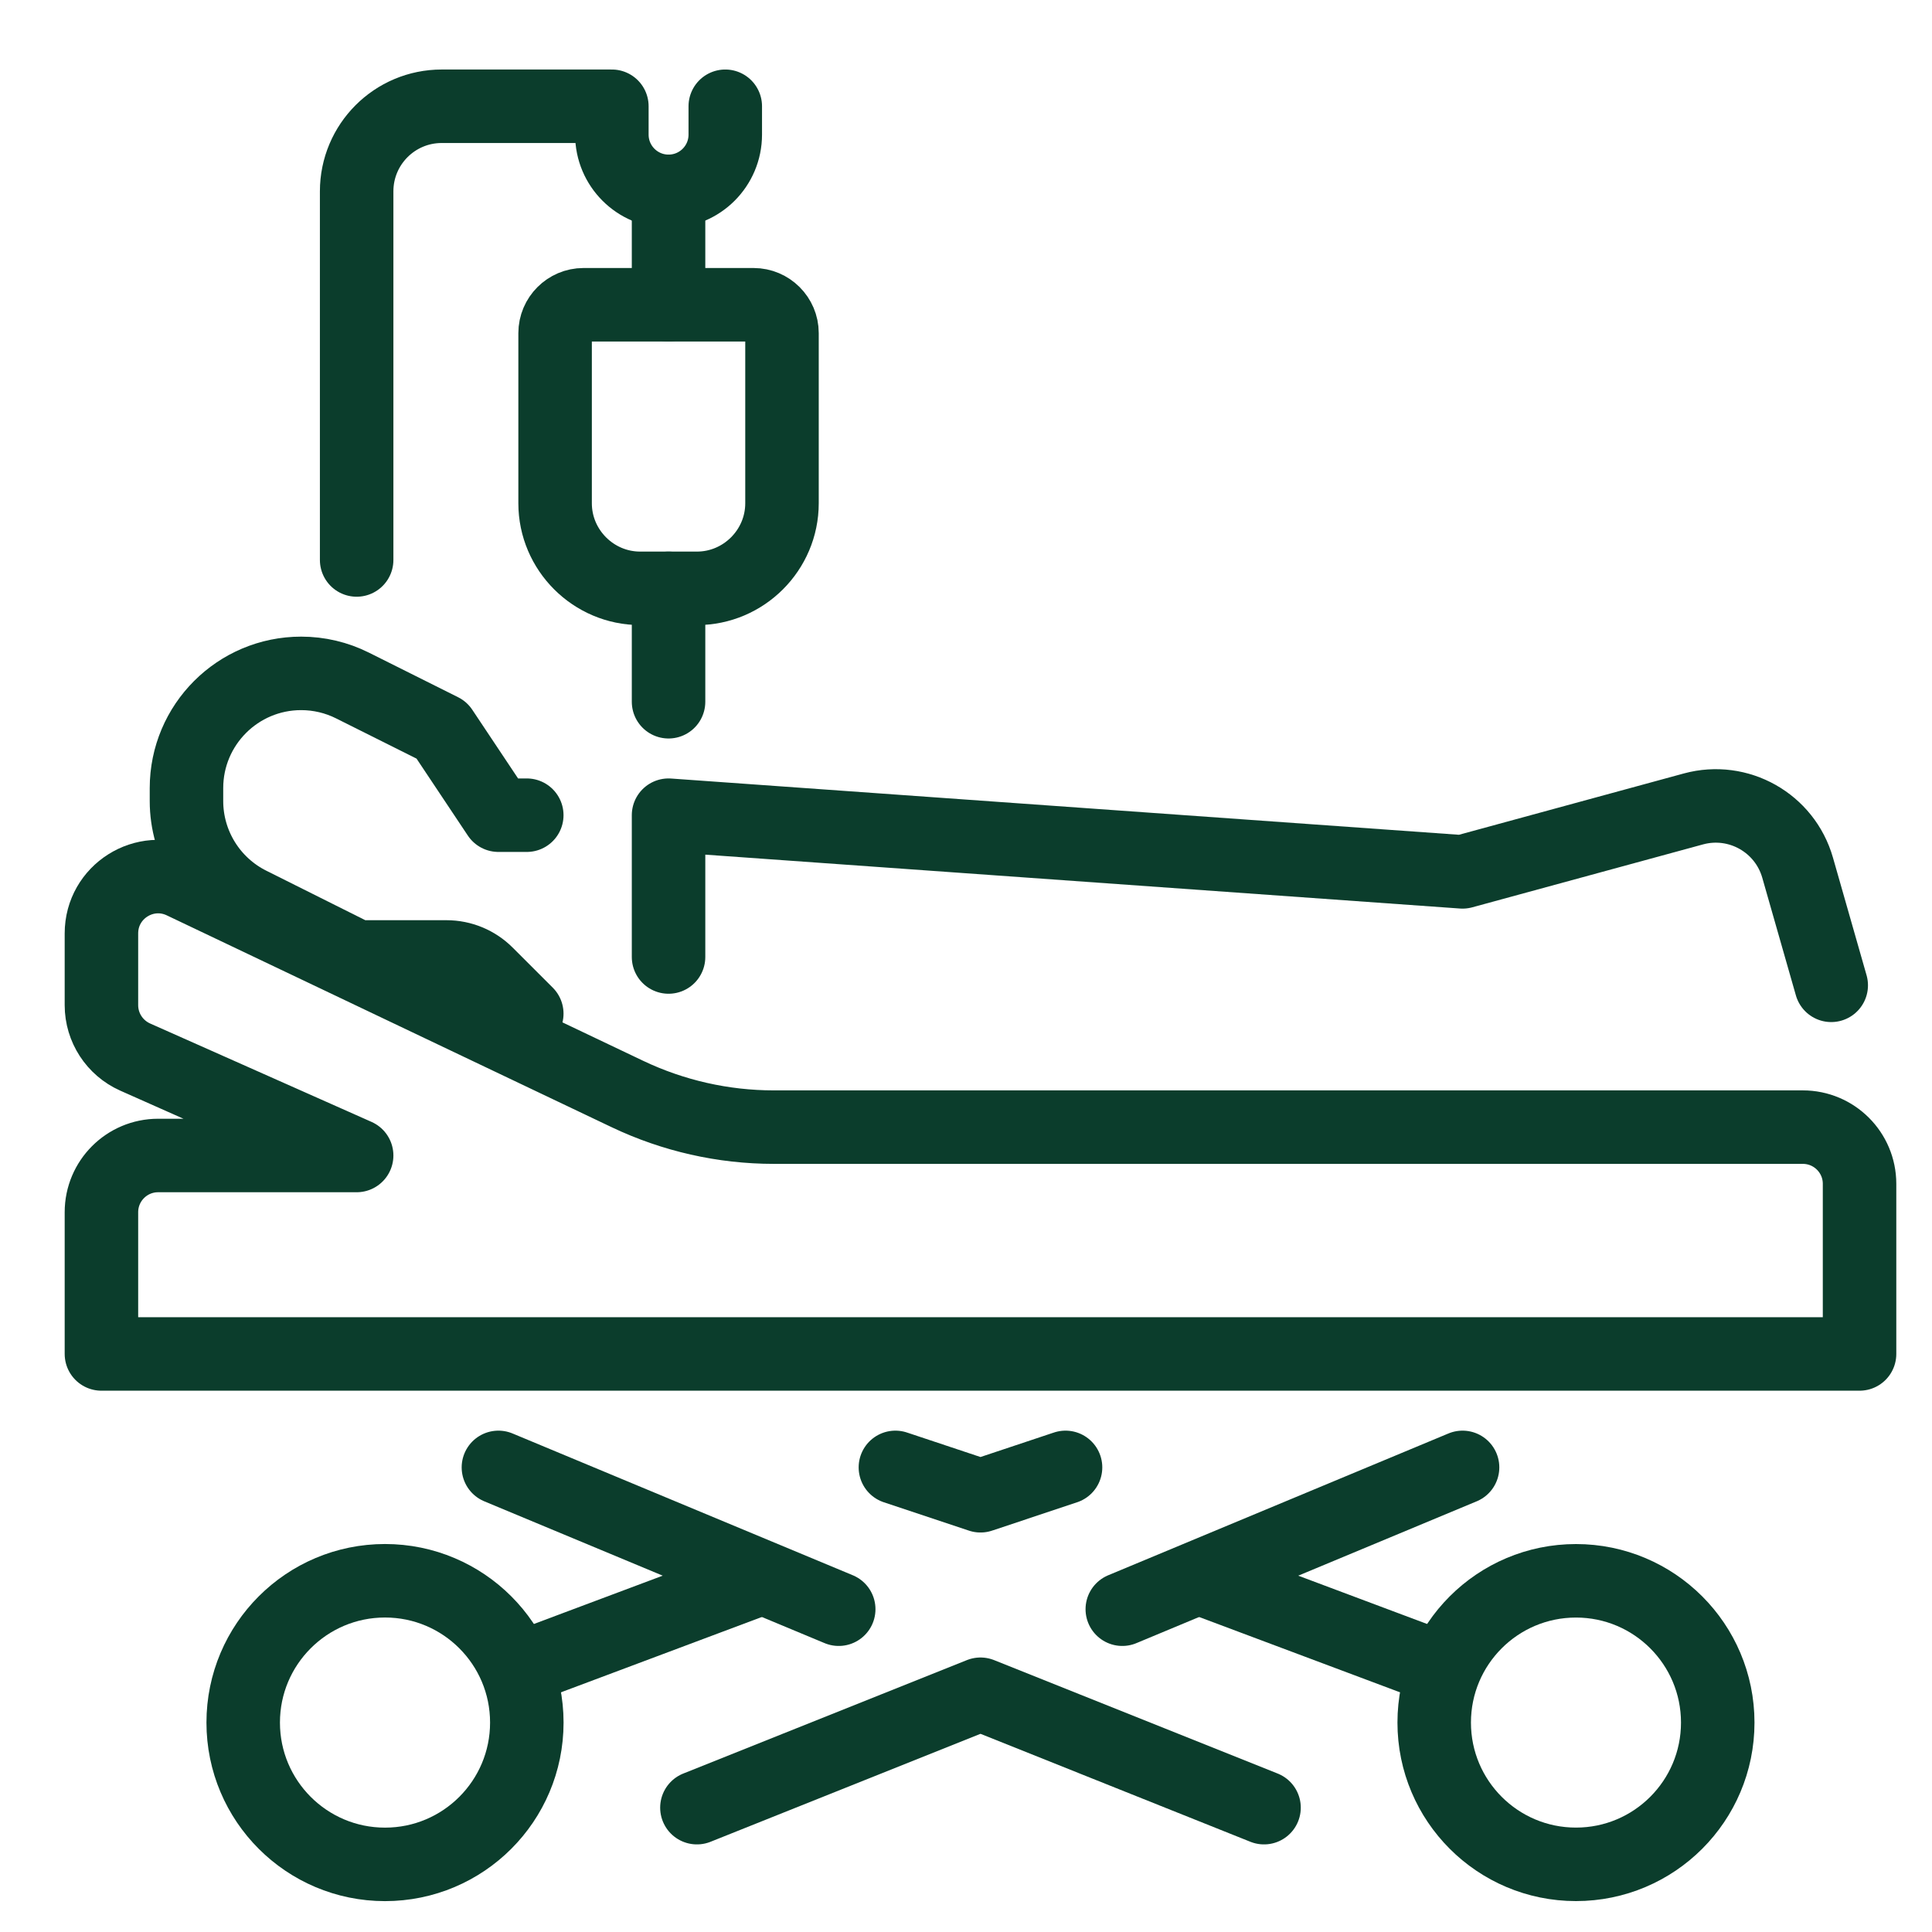 <?xml version="1.0" encoding="utf-8"?>
<!-- Generator: Adobe Illustrator 16.0.0, SVG Export Plug-In . SVG Version: 6.00 Build 0)  -->
<!DOCTYPE svg PUBLIC "-//W3C//DTD SVG 1.1//EN" "http://www.w3.org/Graphics/SVG/1.1/DTD/svg11.dtd">
<svg version="1.1" xmlns="http://www.w3.org/2000/svg" xmlns:xlink="http://www.w3.org/1999/xlink" x="0px" y="0px" width="50px"
	 height="50px" viewBox="0 0 50 50" enable-background="new 0 0 50 50" xml:space="preserve">
<g id="Calque_1" display="none">
	<g display="inline">
		
			<path fill="none" stroke="#0B3D2C" stroke-width="1.902" stroke-linecap="round" stroke-linejoin="round" stroke-miterlimit="22.926" d="
			M34.023,12.618c-0.246-1.371-2.361-4.973-5.102-5.559c-4.596,5.454-11.918-1.851-13.511,4.979"/>
		<g>
			
				<polyline fill="none" stroke="#0B3D2C" stroke-width="1.902" stroke-linecap="round" stroke-linejoin="round" stroke-miterlimit="22.926" points="
				44.77,26.6 44.77,47.522 29.729,47.522 29.729,38.26 			"/>
			
				<polygon fill="none" stroke="#0B3D2C" stroke-width="1.902" stroke-linecap="round" stroke-linejoin="round" stroke-miterlimit="22.926" points="
				40.026,36.972 34.473,36.972 34.473,42.526 40.026,42.526 40.026,36.972 			"/>
			
				<polyline fill="none" stroke="#0B3D2C" stroke-width="1.902" stroke-linecap="round" stroke-linejoin="round" stroke-miterlimit="22.926" points="
				48.719,36.591 48.616,36.5 48.719,36.39 37.451,26.326 37.351,26.417 37.25,26.326 24.65,38.168 			"/>
			
				<path fill="none" stroke="#0B3D2C" stroke-width="1.902" stroke-linecap="round" stroke-linejoin="round" stroke-miterlimit="22.926" d="
				M32.488,19.106c-1.236,4.467-4.602,7.72-7.802,7.883c-3.209-0.163-6.586-3.437-7.814-7.924l-0.605,0.098
				c-0.683,0.11-1.33-0.382-1.437-1.093l-0.593-3.97c-0.106-0.712,0.367-1.385,1.05-1.496l0.43-0.07
				c-0.191-0.622-0.295-1.284-0.295-1.971V9.1c0-3.577,2.811-6.504,6.247-6.504h0.745c-0.008-0.122,0.006-0.239,0.046-0.348
				c0.384-1.054,2.946-1.021,5.722,0.074c0.591,0.233,1.143,0.495,1.643,0.773C32.082,4.078,33.68,6.404,33.68,9.1v1.462
				c0,0.687-0.104,1.349-0.296,1.971l0.431,0.07c0.684,0.111,1.156,0.784,1.051,1.496l-0.594,3.97
				c-0.107,0.711-0.753,1.204-1.437,1.093L32.488,19.106L32.488,19.106z"/>
			
				<line fill="none" stroke="#0B3D2C" stroke-width="1.902" stroke-linecap="round" stroke-linejoin="round" stroke-miterlimit="22.926" x1="21.417" y1="13.837" x2="21.417" y2="14.858"/>
			
				<line fill="none" stroke="#0B3D2C" stroke-width="1.902" stroke-linecap="round" stroke-linejoin="round" stroke-miterlimit="22.926" x1="28.019" y1="13.837" x2="28.019" y2="14.858"/>
			
				<path fill="none" stroke="#0B3D2C" stroke-width="1.902" stroke-linecap="round" stroke-linejoin="round" stroke-miterlimit="22.926" d="
				M26.51,21.138c-1.073,0.846-2.7,0.845-3.584,0"/>
			
				<path fill="none" stroke="#0B3D2C" stroke-width="1.902" stroke-linecap="round" stroke-linejoin="round" stroke-miterlimit="22.926" d="
				M18.554,27.153c-2.288,3.662-8.105,3.436-11.581,4.165c-1.894,0.396-4.164,3.06-4.164,5.384v1.045l0.738,9.775"/>
			
				<line fill="none" stroke="#0B3D2C" stroke-width="1.902" stroke-linecap="round" stroke-linejoin="round" stroke-miterlimit="22.926" x1="25.962" y1="47.525" x2="25.962" y2="37.177"/>
			
				<polyline fill="none" stroke="#0B3D2C" stroke-width="1.902" stroke-linecap="round" stroke-linejoin="round" stroke-miterlimit="22.926" points="
				34.952,28.481 32.543,26.329 32.442,26.419 32.342,26.329 19.742,38.171 			"/>
			
				<polyline fill="none" stroke="#0B3D2C" stroke-width="1.902" stroke-linecap="round" stroke-linejoin="round" stroke-miterlimit="22.926" points="
				22.415,35.753 22.415,47.525 29.729,47.525 			"/>
		</g>
	</g>
</g>
<g id="Calque_5" display="none">
	<g display="inline">
		
			<path fill="none" stroke="#0B3D2C" stroke-width="2.038" stroke-linecap="round" stroke-linejoin="round" stroke-miterlimit="22.926" d="
			M32.436,24.957c-1.889,1.229-4.129,1.94-6.533,1.94"/>
		
			<path fill="none" stroke="#0B3D2C" stroke-width="2.038" stroke-linecap="round" stroke-linejoin="round" stroke-miterlimit="22.926" d="
			M17.667,23.619c-2.429-2.28-3.953-5.557-3.953-9.196c0-6.89,5.457-12.476,12.188-12.476c6.732,0,12.189,5.586,12.189,12.476
			c0,2.029-0.475,3.944-1.313,5.638"/>
		
			<polygon fill="none" stroke="#0B3D2C" stroke-width="2.038" stroke-linecap="round" stroke-linejoin="round" stroke-miterlimit="22.926" points="
			38.763,27.644 34.06,30.66 37.014,35.479 41.718,32.463 38.763,27.644 		"/>
		
			<path fill="none" stroke="#0B3D2C" stroke-width="2.038" stroke-linecap="round" stroke-linejoin="round" stroke-miterlimit="22.926" d="
			M29.891,34.015l5.308,8.12l13.431-9.184l-4.83-7.387c2.717-1.73,2.611-3.412,0.481-3.744l-14.434-2.237l-0.032,0.129l-0.13-0.019
			l-3.634,14.461C25.628,36.834,28.587,34.509,29.891,34.015L29.891,34.015z"/>
		
			<path fill="none" stroke="#0B3D2C" stroke-width="2.038" stroke-linecap="round" stroke-linejoin="round" stroke-miterlimit="22.926" d="
			M8.376,21.09c2.007-3.778,7.176-4.869,11.545-2.437c4.369,2.432,6.284,7.466,4.277,11.243c-1.571,2.957-5.078,4.268-8.624,3.532
			c-2.176,4.096-4.331,8.112-6.537,12.194L4.3,47.057l-1.4-4.85l2.414-0.73l0.057-0.107l-0.7-2.421l2.326-0.639l0.049-0.094
			l-0.685-2.373l2.318-0.701l2.166-4.076C7.794,28.408,6.672,24.297,8.376,21.09L8.376,21.09z"/>
		
			<path fill="none" stroke="#0B3D2C" stroke-width="2.038" stroke-linecap="round" stroke-linejoin="round" stroke-miterlimit="22.926" d="
			M16.826,22.441c0.25-0.472,0.829-0.646,1.29-0.39c0.461,0.257,0.632,0.848,0.381,1.32c-0.25,0.472-0.829,0.647-1.289,0.39
			C16.746,23.504,16.575,22.913,16.826,22.441L16.826,22.441z"/>
		
			<path fill="none" stroke="#0B3D2C" stroke-width="2.038" stroke-linecap="round" stroke-linejoin="round" stroke-miterlimit="22.926" d="
			M31.816,24.436c0.252-0.472,0.828-0.647,1.291-0.39c0.46,0.258,0.631,0.849,0.381,1.321c-0.252,0.472-0.828,0.646-1.291,0.389
			C31.737,25.5,31.566,24.909,31.816,24.436L31.816,24.436z"/>
	</g>
</g>
<g id="Calque_3" display="none">
	<g display="inline">
		
			<path fill="none" stroke="#0B3D2C" stroke-width="1.902" stroke-linecap="round" stroke-linejoin="round" stroke-miterlimit="22.926" d="
			M44.267,25.883v18.09c0,1.436-1.239,2.675-2.675,2.675H9.936c-1.436,0-2.675-1.204-2.675-2.675v-18.09"/>
		
			<path fill="none" stroke="#0B3D2C" stroke-width="1.902" stroke-linecap="round" stroke-linejoin="round" stroke-miterlimit="22.926" d="
			M30.45,24.766h-9.373c-0.754,0-1.371,0.618-1.371,1.373v9.372c0,0.757,0.617,1.373,1.371,1.373h9.373
			c0.756,0,1.372-0.616,1.372-1.373v-9.372C31.822,25.384,31.206,24.766,30.45,24.766L30.45,24.766z"/>
		
			<line fill="none" stroke="#0B3D2C" stroke-width="1.902" stroke-linecap="round" stroke-linejoin="round" stroke-miterlimit="22.926" x1="25.72" y1="30.207" x2="25.789" y2="36.615"/>
		
			<line fill="none" stroke="#0B3D2C" stroke-width="1.902" stroke-linecap="round" stroke-linejoin="round" stroke-miterlimit="22.926" x1="31.481" y1="30.013" x2="20.045" y2="30.082"/>
		
			<polyline fill="none" stroke="#0B3D2C" stroke-width="1.902" stroke-linecap="round" stroke-linejoin="round" stroke-miterlimit="22.926" points="
			44.258,18.092 44.258,2.791 38.03,2.791 38.03,12.499 		"/>
		
			<polygon fill="none" stroke="#0B3D2C" stroke-width="1.902" stroke-linecap="round" stroke-linejoin="round" stroke-miterlimit="22.926" points="
			3.209,22.321 3.41,22.542 3.209,22.721 6.556,26.483 25.765,9.371 44.972,26.483 48.319,22.721 48.118,22.542 48.319,22.321 
			25.963,2.356 25.765,2.534 25.564,2.356 3.209,22.321 		"/>
	</g>
</g>
<g id="Calque_4" display="none">
	<g display="inline">
		
			<path fill="none" stroke="#0B3D2C" stroke-width="2.038" stroke-linecap="round" stroke-linejoin="round" stroke-miterlimit="22.926" d="
			M33.184,13.959v20.922H18.143V25.62 M28.44,24.332h-5.555v5.555h5.555V24.332L28.44,24.332z M37.131,23.951l-0.1-0.09l0.1-0.111
			L25.865,13.687l-0.1,0.09l-0.102-0.09L14.396,23.75l0.101,0.111l-0.101,0.09"/>
		
			<path fill="none" stroke="#0B3D2C" stroke-width="2.038" stroke-linecap="round" stroke-linejoin="round" stroke-miterlimit="22.926" d="
			M25.763,47.328C13.344,42.066,4.96,36.217,4.96,24.766c0-5.868,0.071-13.652,0.071-19.526c3.735,4.302,17.942,2.645,20.733-3.564
			c2.79,6.209,16.997,7.866,20.732,3.564c0,5.874,0.071,13.658,0.071,19.526C46.568,36.217,38.184,42.066,25.763,47.328
			L25.763,47.328z"/>
	</g>
</g>
<g id="Calque_2" display="none">
	<g display="inline">
		<path fill="#0B3D2C" d="M48.287,12.19l-0.275-3.776c-0.21-2.938-2.797-5.328-5.764-5.328h-0.175c-2.717,0-5.051,2.002-5.539,4.596
			c-1.043-1.271-2.622-2.094-4.358-2.094h-1.625c-2.194,0-4.14,1.311-5.064,3.185c-0.929-1.875-2.868-3.185-5.055-3.185h-1.625
			c-1.855,0-3.534,0.941-4.568,2.371c-0.431-2.725-2.897-4.873-5.708-4.873H8.355c-2.98,0-5.507,2.405-5.633,5.361L2.56,12.209
			c-0.063,1.45,0.475,2.879,1.472,3.92c0.995,1.039,2.335,1.611,3.772,1.611H9.46c1.321,0,2.545-0.487,3.488-1.371
			c-0.014,0.418,0.021,0.832,0.102,1.235c-1.2,0.987-2.001,2.45-2.07,4.084l-0.227,5.292c-0.061,1.435,0.443,2.786,1.419,3.806
			c0.994,1.036,2.353,1.606,3.827,1.606h2.58l3.165,4.23l3.165,9.93c0.122,0.38,0.472,0.623,0.851,0.623
			c0.09,0,0.181-0.014,0.271-0.043c0.471-0.149,0.73-0.652,0.581-1.123l-3.21-10.072c-0.031-0.095-0.077-0.185-0.136-0.264
			l-2.67-3.568c0.212-0.073,0.42-0.157,0.621-0.255l3.56,4.761l3.165,9.941c0.12,0.38,0.472,0.623,0.851,0.623
			c0.09,0,0.182-0.014,0.271-0.043c0.471-0.149,0.73-0.652,0.58-1.121l-3.21-10.086c-0.03-0.095-0.076-0.184-0.136-0.264
			l-6.986-9.346h0.112l9.063,9.309l3.237,10.906c0.14,0.473,0.637,0.743,1.11,0.602c0.474-0.139,0.743-0.638,0.603-1.109
			l-3.3-11.119c-0.042-0.138-0.116-0.266-0.217-0.368l-5.96-6.121c0.11-0.464,0.156-0.946,0.135-1.435l-0.226-5.292
			c-0.01-0.227-0.038-0.448-0.075-0.667c0.714-0.433,1.3-1.02,1.725-1.71c0.173,0.266,0.369,0.518,0.593,0.752
			c0.992,1.037,2.352,1.607,3.826,1.607h2.85c1.475,0,2.834-0.57,3.826-1.607c0.944-0.985,1.442-2.283,1.419-3.667
			c0.96,0.866,2.183,1.343,3.488,1.343h1.656c1.443,0,2.774-0.576,3.745-1.619C47.896,15.075,48.394,13.643,48.287,12.19z
			 M11.896,14.904c-0.629,0.677-1.495,1.049-2.436,1.049H7.804c-0.946,0-1.827-0.376-2.482-1.06
			c-0.672-0.702-1.019-1.627-0.977-2.607l0.162-3.762C4.594,6.512,6.32,4.874,8.355,4.874H8.53c2.049,0,3.836,1.646,3.982,3.67
			l0.275,3.775C12.858,13.292,12.541,14.21,11.896,14.904z M20.44,24.801c-0.168-0.172-0.398-0.27-0.64-0.27h-2.272
			c-0.339,0-0.648,0.191-0.799,0.493c-0.152,0.303-0.119,0.664,0.083,0.936l3.304,4.421c-0.396,0.147-0.824,0.226-1.267,0.226H16
			c-0.982,0-1.883-0.375-2.537-1.056c-0.636-0.664-0.964-1.55-0.924-2.494l0.226-5.292c0.086-2.022,1.812-3.667,3.847-3.667h1.625
			c2.035,0,3.761,1.645,3.847,3.667l0.211,4.941L20.44,24.801z M23.185,19.275c-0.965-1.755-2.841-2.964-4.948-2.964h-1.625
			c-0.656,0-1.287,0.122-1.879,0.337c-0.001-0.084-0.003-0.168,0.001-0.253l0.226-5.322c0.086-2.039,1.813-3.698,3.847-3.698h1.625
			c2.034,0,3.76,1.659,3.846,3.697l0.227,5.318C24.554,17.543,24.052,18.602,23.185,19.275z M35.325,18.828
			c-0.653,0.682-1.555,1.057-2.537,1.057h-2.85c-0.982,0-1.884-0.375-2.536-1.057c-0.636-0.663-0.965-1.549-0.925-2.493l0.227-5.292
			c0.086-2.022,1.812-3.667,3.847-3.667h1.625c2.035,0,3.761,1.645,3.847,3.667l0.227,5.292
			C36.289,17.279,35.96,18.165,35.325,18.828z M45.614,14.904c-0.63,0.677-1.495,1.049-2.437,1.049h-1.656
			c-0.945,0-1.827-0.376-2.482-1.06c-0.671-0.702-1.018-1.627-0.976-2.607l0.162-3.762c0.086-2.013,1.813-3.651,3.848-3.651h0.175
			c2.05,0,3.835,1.646,3.982,3.67l0.276,3.775C46.575,13.292,46.261,14.21,45.614,14.904z"/>
		<path fill="#0B3D2C" d="M10.1,31.166c-0.006-0.004-0.6-0.193-1.27-0.864c-0.667-0.666-0.858-1.27-0.858-1.27
			c-0.107-0.378-0.45-0.639-0.844-0.647c-0.376-0.007-0.749,0.248-0.871,0.622c-0.002,0.006-0.205,0.611-0.88,1.287
			c-0.674,0.674-1.278,0.877-1.277,0.877c-0.377,0.111-0.63,0.457-0.632,0.851s0.259,0.741,0.635,0.857
			c0.006,0.002,0.606,0.186,1.275,0.856c0.663,0.662,0.871,1.251,0.879,1.277c0.115,0.372,0.459,0.598,0.848,0.598
			c0.002,0,0.005,0,0.007,0c0.391,0,0.738-0.232,0.854-0.604c0.002-0.007,0.196-0.58,0.867-1.251
			c0.674-0.674,1.271-0.877,1.27-0.877c0.375-0.115,0.627-0.461,0.629-0.854C10.734,31.632,10.474,31.282,10.1,31.166z M7.57,32.49
			c-0.175,0.176-0.328,0.348-0.461,0.516c-0.135-0.169-0.291-0.345-0.468-0.521c-0.175-0.176-0.348-0.328-0.515-0.463
			c0.167-0.135,0.34-0.287,0.515-0.462c0.175-0.174,0.327-0.347,0.461-0.514c0.134,0.169,0.289,0.343,0.465,0.52
			c0.175,0.176,0.349,0.33,0.516,0.465C7.917,32.163,7.745,32.316,7.57,32.49z"/>
		<path fill="#0B3D2C" d="M30.275,24.583c-0.667-0.667-0.858-1.269-0.858-1.269c-0.107-0.379-0.45-0.64-0.844-0.647
			c-0.384-0.009-0.749,0.248-0.871,0.621c-0.002,0.007-0.205,0.612-0.88,1.287c-0.674,0.673-1.278,0.876-1.278,0.876
			c-0.377,0.113-0.629,0.459-0.632,0.851c-0.002,0.394,0.259,0.741,0.634,0.857c0.007,0.002,0.606,0.187,1.275,0.855
			c0.663,0.663,0.87,1.251,0.879,1.277c0.114,0.372,0.459,0.599,0.848,0.599c0.003,0,0.005,0,0.008,0
			c0.391,0,0.738-0.231,0.854-0.604c0.002-0.005,0.195-0.581,0.867-1.251c0.674-0.674,1.271-0.878,1.27-0.878
			c0.376-0.113,0.627-0.461,0.629-0.852c0.002-0.394-0.258-0.744-0.632-0.86C31.538,25.445,30.944,25.253,30.275,24.583z
			 M29.015,26.771c-0.175,0.176-0.328,0.348-0.461,0.515c-0.136-0.169-0.291-0.345-0.469-0.521
			c-0.175-0.176-0.348-0.328-0.515-0.463c0.167-0.133,0.34-0.287,0.515-0.462c0.175-0.174,0.327-0.346,0.461-0.512
			c0.135,0.167,0.289,0.343,0.465,0.518c0.176,0.176,0.35,0.329,0.517,0.464C29.361,26.445,29.189,26.598,29.015,26.771z"/>
	</g>
</g>
<g id="Calque_6">
	<g id="hospital_bed-hospitalization_2_">
		<g>
			
				<path fill="none" stroke="#0B3D2C" stroke-width="1.902" stroke-linecap="round" stroke-linejoin="round" stroke-miterlimit="22.926" d="
				M13.633,26.233l-1.038-1.037c-0.275-0.275-0.648-0.43-1.038-0.43H9.23l-2.762-1.381c-1.007-0.503-1.642-1.531-1.642-2.655v-0.334
				c0-1.64,1.329-2.969,2.968-2.969l0,0c0.461,0,0.916,0.107,1.329,0.314l2.308,1.154l1.468,2.202h0.734"/>
			
				<path fill="none" stroke="#0B3D2C" stroke-width="1.902" stroke-linecap="round" stroke-linejoin="round" stroke-miterlimit="22.926" d="
				M47.392,25.5l-0.87-3.045c-0.332-1.16-1.533-1.836-2.696-1.52l-5.975,1.629l-20.549-1.467v3.67"/>
		</g>
		<g>
			
				<path fill="none" stroke="#0B3D2C" stroke-width="1.902" stroke-linecap="round" stroke-linejoin="round" stroke-miterlimit="22.926" d="
				M2.625,35.04h45.5v-4.403c0-0.81-0.657-1.467-1.468-1.467H20.026c-1.31,0-2.604-0.294-3.786-0.856L4.724,22.83
				c-0.975-0.463-2.099,0.246-2.099,1.327v1.857c0,0.579,0.342,1.105,0.872,1.342l5.733,2.548H4.092
				c-0.81,0-1.467,0.657-1.467,1.468V35.04z"/>
			<g>
				
					<circle fill="none" stroke="#0B3D2C" stroke-width="1.902" stroke-linecap="round" stroke-linejoin="round" stroke-miterlimit="22.926" cx="40.786" cy="44.58" r="3.669"/>
				
					<circle fill="none" stroke="#0B3D2C" stroke-width="1.902" stroke-linecap="round" stroke-linejoin="round" stroke-miterlimit="22.926" cx="9.964" cy="44.58" r="3.67"/>
				
					<polyline fill="none" stroke="#0B3D2C" stroke-width="1.902" stroke-linecap="round" stroke-linejoin="round" stroke-miterlimit="22.926" points="
					23.173,37.976 25.375,38.71 27.576,37.976 				"/>
				
					<polyline fill="none" stroke="#0B3D2C" stroke-width="1.902" stroke-linecap="round" stroke-linejoin="round" stroke-miterlimit="22.926" points="
					32.713,46.782 25.375,43.847 18.036,46.782 				"/>
				
					<line fill="none" stroke="#0B3D2C" stroke-width="1.902" stroke-linecap="round" stroke-linejoin="round" stroke-miterlimit="22.926" x1="19.503" y1="40.912" x2="13.633" y2="43.113"/>
				
					<line fill="none" stroke="#0B3D2C" stroke-width="1.902" stroke-linecap="round" stroke-linejoin="round" stroke-miterlimit="22.926" x1="31.246" y1="40.912" x2="37.117" y2="43.113"/>
				
					<line fill="none" stroke="#0B3D2C" stroke-width="1.902" stroke-linecap="round" stroke-linejoin="round" stroke-miterlimit="22.926" x1="12.899" y1="37.976" x2="21.706" y2="41.646"/>
				
					<line fill="none" stroke="#0B3D2C" stroke-width="1.902" stroke-linecap="round" stroke-linejoin="round" stroke-miterlimit="22.926" x1="29.045" y1="41.646" x2="37.851" y2="37.976"/>
			</g>
		</g>
		<g>
			
				<path fill="none" stroke="#0B3D2C" stroke-width="1.902" stroke-linecap="round" stroke-linejoin="round" stroke-miterlimit="22.926" d="
				M18.77,2.75v0.734c0,0.811-0.657,1.468-1.468,1.468l0,0c-0.81,0-1.467-0.657-1.467-1.468V2.75h-4.403
				c-1.217,0-2.202,0.986-2.202,2.202v9.54"/>
			
				<line fill="none" stroke="#0B3D2C" stroke-width="1.902" stroke-linecap="round" stroke-linejoin="round" stroke-miterlimit="22.926" x1="17.302" y1="7.887" x2="17.302" y2="4.952"/>
			
				<line fill="none" stroke="#0B3D2C" stroke-width="1.902" stroke-linecap="round" stroke-linejoin="round" stroke-miterlimit="22.926" x1="17.302" y1="15.226" x2="17.302" y2="18.161"/>
			
				<path fill="none" stroke="#0B3D2C" stroke-width="1.902" stroke-linecap="round" stroke-linejoin="round" stroke-miterlimit="22.926" d="
				M18.036,15.226h-1.468c-1.211,0-2.202-0.991-2.202-2.201V8.621c0-0.404,0.331-0.734,0.734-0.734h4.403
				c0.404,0,0.735,0.33,0.735,0.734v4.403C20.238,14.235,19.247,15.226,18.036,15.226z"/>
		</g>
	</g>
</g>
<g id="Calque_7" display="none">
	<g display="inline">
		<g>
			<g>
				
					<path fill="none" stroke="#0B3D2C" stroke-width="1.902" stroke-linecap="round" stroke-linejoin="round" stroke-miterlimit="22.926" d="
					M11.947,47.22c0-2.306,2.702-6.219,3.751-9.289c0.196-0.574,0.335-1.118,0.382-1.619c0.244-2.464-1.685-8.715-2.56-11.374
					c-0.245-0.759-0.408-1.223-0.408-1.223l-2.332,5.802l-6.036-1.678c0,0,0.423-9.99,2.014-13.466
					c1.59-3.482,5.532-4.095,10.414-5.792c4.244-1.478,3.789-7.049,3.789-7.049h9.178c0,0,0.276,3.793,1.023,5.418
					c1.103,2.383,9.168,2.421,12.023,4.742c2.862,2.321,3.19,15.688,3.19,15.688l-6.889,0.527l-1.849-4.3
					c0,0-0.106,0.422-0.271,1.12c-0.583,2.505-1.886,8.566-1.626,11.525c0.053,0.586,0.169,1.146,0.339,1.678
					c0.843,2.686,2.92,4.784,3.698,7.269c0.393,1.257,0.345,2.021,0.345,2.021"/>
			</g>
		</g>
		<g>
			<g>
				<path fill="none" stroke="#0B3D2C" stroke-linecap="round" stroke-linejoin="round" stroke-miterlimit="22.926" d="
					M18.075,14.558c-0.037,0.067-0.08,0.145-0.127,0.23c0.207-0.392,0.371-0.702,0.467-0.875c-0.192-1.393-1.098-1.445-1.865-0.365
					c-1.77-1.98-3.329,1.771-5.12,5.286c-1.374,3.276-1.886,4.128-1.744,6.555l-2.306,5.327l5.892,1.86c0,0,1.606-3.302,1.606-3.303
					l-0.001,0.002c1.154-0.096,2.332-0.562,3.333-1.452c1.914-1.695,5.61-1.759,5.796-2.289c0.3-2.524-5.232-1.38-5.721-0.925
					c0,0,1.077-3.961,2.904-7.826c0.883-1.868-0.242-2.831-0.837-2.674l-0.152,0.347c0.257-0.711,0.396-1.263,0.313-1.495
					C19.975,11.438,19.041,12.787,18.075,14.558z"/>
				<g>
					<g>
						<g>
							<g>
								<g>
									<g>
										<path fill="none" stroke="#0B3D2C" stroke-linecap="round" stroke-linejoin="round" stroke-miterlimit="22.926" d="
											M17.361,20.918c0.157-0.75,3.49-7.01,3.154-7.957c-0.54-1.524-1.475-0.175-2.439,1.596
											c-0.656,1.162-2.773,5.381-2.865,5.636c0.157-0.396,2.682-5.345,3.205-6.281c-0.227-1.654-1.461-1.419-2.276,0.357
											c-0.833,1.416-2.194,4.068-2.78,5.252c0.492-1.021,1.999-3.923,2.78-5.252c0.172-0.298,0.281-0.468,0.43-0.703
											c-1.777-2.026-3.342,1.741-5.139,5.268c-1.374,3.276-1.886,4.128-1.744,6.555l-2.306,5.327"/>
										<path fill="none" stroke="#0B3D2C" stroke-linecap="round" stroke-linejoin="round" stroke-miterlimit="22.926" d="
											M13.272,32.576c0,0,1.606-3.302,1.606-3.303l-0.001,0.002c1.154-0.096,2.332-0.562,3.333-1.452
											c1.914-1.695,5.61-1.759,5.796-2.289c0.3-2.524-5.232-1.38-5.721-0.925c0,0,1.077-3.961,2.904-7.826
											c0.883-1.868-0.242-2.831-0.837-2.674"/>
									</g>
								</g>
							</g>
						</g>
					</g>
				</g>
			</g>
			<g>
				<path fill="none" stroke="#0B3D2C" stroke-linecap="round" stroke-linejoin="round" stroke-miterlimit="22.926" d="
					M23.53,16.375c0.82,0,1.485,0.664,1.485,1.481c0,0.819-0.665,1.483-1.485,1.483"/>
				<path fill="none" stroke="#0B3D2C" stroke-linecap="round" stroke-linejoin="round" stroke-miterlimit="22.926" d="
					M23.53,14.546c1.833,0,3.318,1.483,3.318,3.31c0,1.829-1.485,3.312-3.318,3.312"/>
			</g>
		</g>
		<g>
			<g>
				<path fill="none" stroke="#0B3D2C" stroke-linecap="round" stroke-linejoin="round" stroke-miterlimit="22.926" d="
					M27.055,28.349c-0.148,0.196-0.184,0.765-0.152,1.521l-0.04-0.377c-0.521-0.329-1.883,0.252-1.604,2.298
					c0.577,4.234,0.408,8.337,0.408,8.337c-0.329-0.581-5.259-3.338-5.734-0.841c0.018,0.561,3.522,1.734,4.836,3.927
					c0.686,1.15,1.668,1.95,2.741,2.389V45.6c-0.002,0,0.535,3.632,0.534,3.633h6.18l-0.593-5.774
					c0.868-2.271,0.638-3.236,0.316-6.775c-0.648-3.89-1.003-7.937-3.287-6.582c-0.406-1.261-1.286-1.483-1.891-0.213
					c0.04,0.193,0.104,0.54,0.183,0.976c-0.019-0.096-0.036-0.183-0.053-0.257C28.513,28.626,28.028,27.059,27.055,28.349z"/>
				<g>
					<g>
						<g>
							<g>
								<g>
									<g>
										<path fill="none" stroke="#0B3D2C" stroke-linecap="round" stroke-linejoin="round" stroke-miterlimit="22.926" d="
											M27.661,36.885c0.076-0.762-1.212-7.734-0.606-8.536c0.974-1.29,1.458,0.277,1.844,2.258
											c0.275,1.304,1.022,5.965,1.033,6.235c-0.031-0.424-0.945-5.903-1.163-6.954c0.717-1.508,1.822-0.913,2.063,1.025
											c0.367,1.601,0.866,4.539,1.067,5.845c-0.161-1.122-0.723-4.342-1.067-5.845c-0.074-0.336-0.126-0.53-0.197-0.799
											c2.306-1.398,2.661,2.665,3.312,6.568c0.321,3.539,0.552,4.505-0.316,6.775l0.593,5.774"/>
										<path fill="none" stroke="#0B3D2C" stroke-linecap="round" stroke-linejoin="round" stroke-miterlimit="22.926" d="
											M28.043,49.232c0.001-0.001-0.536-3.633-0.534-3.633v0.002c-1.072-0.438-2.055-1.238-2.741-2.389
											c-1.314-2.192-4.819-3.366-4.836-3.927c0.476-2.497,5.406,0.26,5.734,0.841c0,0,0.169-4.103-0.408-8.337
											c-0.279-2.046,1.084-2.627,1.604-2.298"/>
									</g>
								</g>
							</g>
						</g>
					</g>
				</g>
			</g>
			<g>
				<path fill="none" stroke="#0B3D2C" stroke-linecap="round" stroke-linejoin="round" stroke-miterlimit="22.926" d="
					M22.783,31.641c-0.821,0-1.485,0.663-1.485,1.481c0,0.819,0.665,1.482,1.485,1.482"/>
				<path fill="none" stroke="#0B3D2C" stroke-linecap="round" stroke-linejoin="round" stroke-miterlimit="22.926" d="
					M22.783,29.812c-1.833,0-3.319,1.482-3.319,3.311s1.485,3.311,3.319,3.311"/>
			</g>
			<g>
				<path fill="none" stroke="#0B3D2C" stroke-linecap="round" stroke-linejoin="round" stroke-miterlimit="22.926" d="
					M32.598,27.242c0.325-0.752-0.02-1.626-0.77-1.952c-0.751-0.325-1.624,0.021-1.95,0.774"/>
				<path fill="none" stroke="#0B3D2C" stroke-linecap="round" stroke-linejoin="round" stroke-miterlimit="22.926" d="
					M34.274,27.971c0.729-1.683-0.04-3.635-1.717-4.363c-1.678-0.727-3.629,0.047-4.358,1.729"/>
			</g>
		</g>
	</g>
</g>
<g id="Calque_8" display="none">
</g>
</svg>
